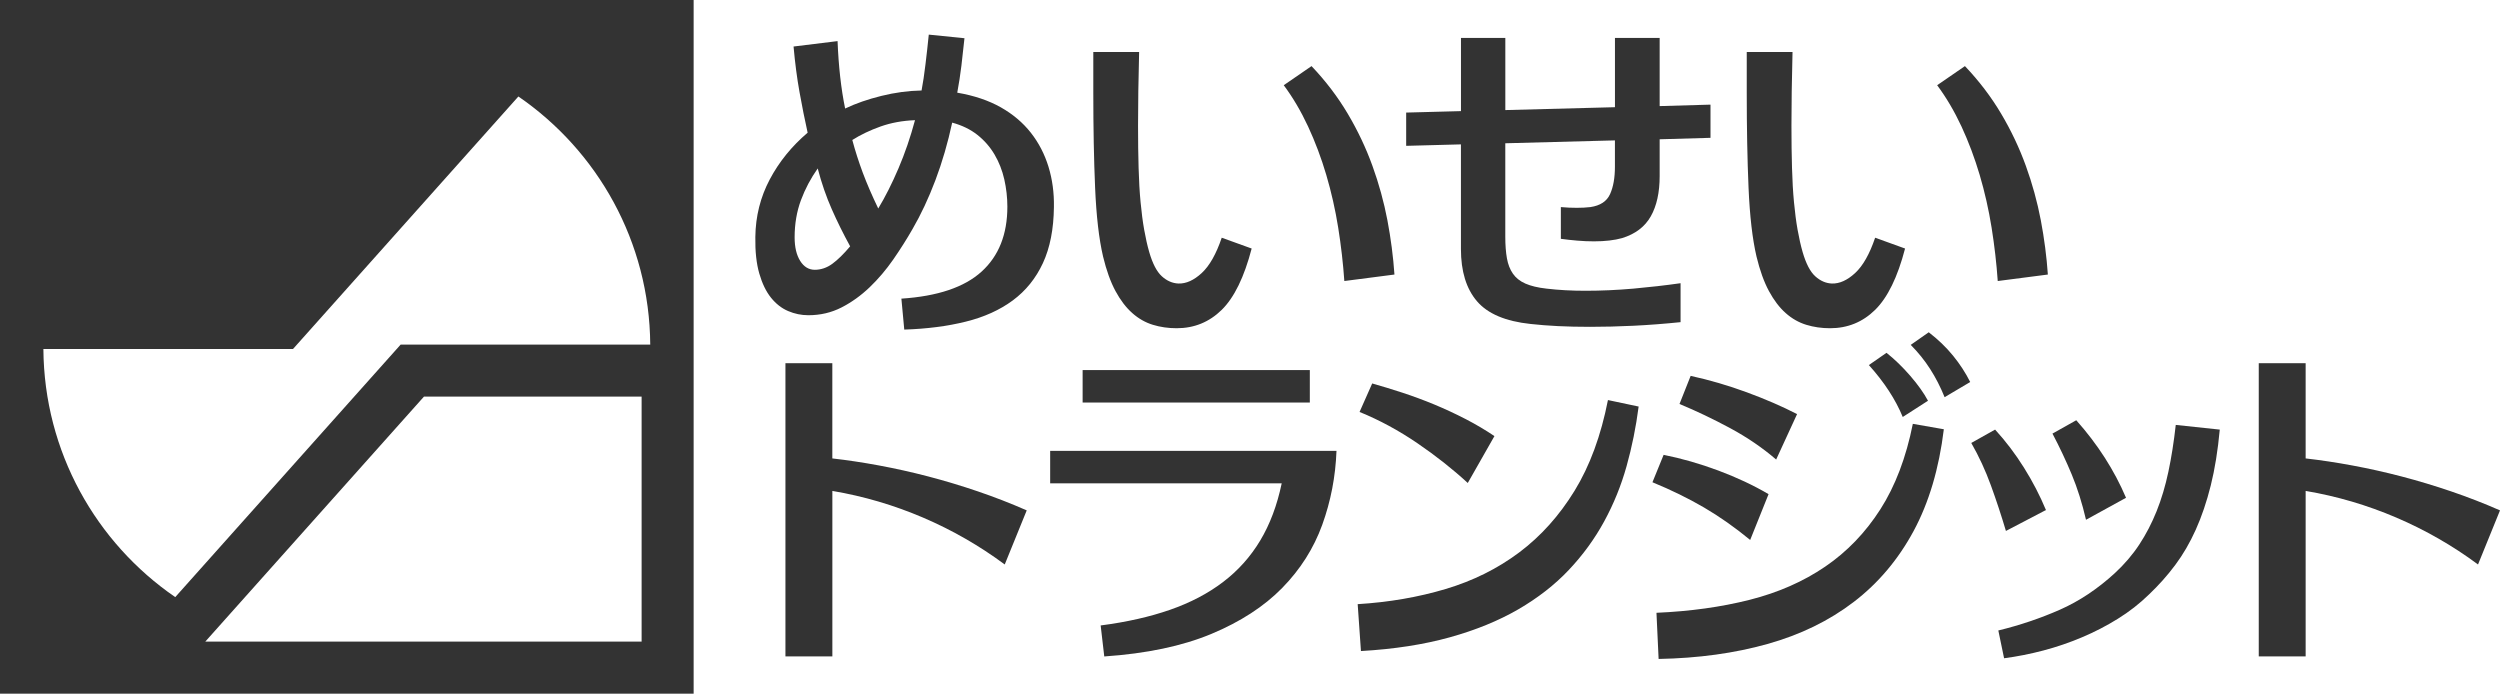 <?xml version="1.0" encoding="UTF-8"?>
<svg id="_レイヤー_1" data-name="レイヤー 1" xmlns="http://www.w3.org/2000/svg" viewBox="0 0 720.84 200">
  <defs>
    <style>
      .cls-1 {
        fill: #333;
        stroke-width: 0px;
      }
    </style>
  </defs>
  <g>
    <path class="cls-1" d="m259.89,86.11c10.47-.69,18.18-3.29,23.14-7.8,4.96-4.51,7.43-10.74,7.43-18.72,0-2.63-.3-5.25-.88-7.85-.59-2.6-1.53-4.99-2.81-7.17-1.28-2.18-2.93-4.07-4.94-5.67-2.01-1.59-4.44-2.77-7.28-3.54-1.25,5.82-2.86,11.35-4.83,16.58-1.98,5.23-4.18,9.93-6.6,14.09-1.66,2.91-3.52,5.84-5.56,8.79-2.05,2.95-4.32,5.62-6.81,8.01-2.5,2.39-5.2,4.33-8.11,5.82-2.91,1.49-6.1,2.24-9.57,2.24-2.01,0-3.95-.4-5.82-1.2-1.87-.8-3.52-2.08-4.94-3.85-1.42-1.77-2.55-4.09-3.38-6.97-.83-2.88-1.21-6.4-1.14-10.55.07-5.96,1.46-11.49,4.16-16.59,2.7-5.09,6.34-9.58,10.92-13.47-.83-3.74-1.61-7.64-2.34-11.7-.73-4.06-1.3-8.44-1.72-13.15l12.69-1.56c.28,7.21,1,13.69,2.18,19.44,3.05-1.46,6.53-2.67,10.45-3.64,3.92-.97,7.78-1.49,11.59-1.56.42-2.22.8-4.77,1.14-7.64.35-2.88.66-5.7.94-8.47l10.29,1.04c-.28,2.7-.57,5.34-.88,7.9-.31,2.57-.71,5.17-1.2,7.8,4.85.83,9.03,2.24,12.53,4.21,3.5,1.98,6.39,4.42,8.68,7.33,2.29,2.91,3.98,6.19,5.1,9.83,1.11,3.64,1.63,7.5,1.56,11.59-.07,6.38-1.13,11.77-3.17,16.17-2.04,4.4-4.94,7.99-8.68,10.76-3.74,2.77-8.27,4.82-13.57,6.13-5.3,1.32-11.21,2.08-17.73,2.29l-.83-8.94Zm-14.76-15.08c-1.94-3.54-3.71-7.1-5.3-10.71-1.59-3.6-2.95-7.52-4.05-11.75-2.01,2.84-3.62,5.89-4.84,9.15-1.21,3.26-1.82,6.83-1.82,10.71,0,2.84.54,5.11,1.61,6.81,1.07,1.7,2.48,2.55,4.21,2.55s3.48-.57,5.04-1.72c1.56-1.14,3.28-2.82,5.15-5.04Zm.62-30.67c.83,3.12,1.84,6.26,3.01,9.41,1.18,3.16,2.67,6.6,4.47,10.35,2.01-3.33,3.95-7.17,5.82-11.54,1.87-4.37,3.46-9.01,4.78-13.93-3.6.14-6.91.75-9.93,1.82-3.02,1.08-5.74,2.37-8.16,3.9Z"/>
    <path class="cls-1" d="m328.45,14.99c-.21,8.11-.31,15.18-.31,21.21,0,4.51.05,8.58.16,12.22.1,3.64.29,6.93.57,9.88.28,2.95.62,5.6,1.04,7.95.42,2.36.9,4.51,1.46,6.45.97,3.33,2.18,5.65,3.64,6.97,1.46,1.32,3.05,2.01,4.78,2.08,2.22.07,4.45-.94,6.71-3.02,2.25-2.08,4.18-5.48,5.77-10.19l8.63,3.12c-2.15,8.25-5.03,14.14-8.63,17.68-3.61,3.54-7.94,5.3-13,5.3-2.43,0-4.71-.33-6.86-.99-2.15-.66-4.13-1.78-5.93-3.38-1.8-1.59-3.42-3.71-4.84-6.34-1.42-2.63-2.62-5.96-3.59-9.98-1.18-5.06-1.94-11.66-2.29-19.81-.35-8.14-.52-17.28-.52-27.4v-11.75h13.21Zm49.7,4.06c4.09,4.3,7.57,8.87,10.45,13.73,2.88,4.85,5.25,9.86,7.12,15.03,1.87,5.16,3.31,10.4,4.32,15.7,1,5.3,1.68,10.52,2.03,15.65l-14.45,1.87c-.35-5.06-.94-10.19-1.77-15.39s-1.98-10.26-3.43-15.18c-1.45-4.92-3.21-9.58-5.25-13.98-2.05-4.4-4.38-8.37-7.02-11.91l8.01-5.51Z"/>
    <path class="cls-1" d="m405.45,42.03v-9.57l15.8-.42V10.94h12.79v20.8l31.61-.83V10.94h12.89v19.65l14.66-.42v9.57l-14.66.42v10.61c0,4.71-.85,8.58-2.55,11.59-1.7,3.02-4.46,5.11-8.27,6.29-2.22.62-4.92.94-8.11.94-1.59,0-3.21-.07-4.83-.21-1.63-.14-3.21-.31-4.73-.52v-9.15c.83.07,1.61.12,2.34.16.73.04,1.47.05,2.23.05.69,0,1.37-.02,2.03-.05.66-.03,1.3-.09,1.92-.16,2.84-.42,4.73-1.66,5.67-3.74.94-2.08,1.4-4.71,1.4-7.9v-7.59l-31.61.83v26.93c0,2.43.16,4.51.47,6.24.31,1.73.88,3.21,1.72,4.42.83,1.21,2.03,2.17,3.59,2.86,1.56.69,3.59,1.18,6.08,1.46,3.54.42,7.28.62,11.23.62,4.58,0,9.2-.21,13.88-.62,4.68-.42,9.2-.94,13.57-1.56v11.23c-4.71.48-9.26.83-13.62,1.04-4.37.21-8.53.31-12.48.31-3.33,0-6.41-.07-9.26-.21-2.84-.14-5.48-.35-7.9-.62-7.21-.76-12.36-2.95-15.44-6.55-3.09-3.6-4.63-8.63-4.63-15.08v-30.15l-15.8.42Z"/>
    <path class="cls-1" d="m516.85,14.99c-.21,8.11-.31,15.18-.31,21.21,0,4.51.05,8.58.16,12.22.1,3.64.29,6.93.57,9.88.28,2.95.62,5.6,1.04,7.95.42,2.36.9,4.51,1.46,6.45.97,3.33,2.18,5.65,3.64,6.97,1.46,1.32,3.05,2.01,4.78,2.08,2.22.07,4.45-.94,6.71-3.02,2.25-2.08,4.18-5.48,5.77-10.19l8.63,3.12c-2.15,8.25-5.03,14.14-8.63,17.68-3.6,3.54-7.94,5.3-13,5.3-2.43,0-4.71-.33-6.86-.99-2.15-.66-4.13-1.78-5.93-3.38-1.8-1.59-3.41-3.71-4.83-6.34-1.42-2.63-2.62-5.96-3.59-9.98-1.18-5.06-1.94-11.66-2.29-19.81-.35-8.14-.52-17.28-.52-27.4v-11.75h13.21Zm49.7,4.06c4.09,4.3,7.57,8.87,10.45,13.73,2.88,4.85,5.25,9.86,7.12,15.03,1.87,5.16,3.31,10.4,4.32,15.7,1,5.3,1.68,10.52,2.03,15.65l-14.45,1.87c-.35-5.06-.94-10.19-1.77-15.39-.83-5.2-1.98-10.26-3.43-15.18-1.46-4.92-3.21-9.58-5.25-13.98-2.05-4.4-4.39-8.37-7.02-11.91l8.01-5.51Z"/>
    <path class="cls-1" d="m239.99,189.27h-13.52v-84.54h13.52v27.45c4.3.49,8.79,1.16,13.47,2.03,4.68.87,9.41,1.92,14.19,3.17s9.57,2.69,14.35,4.32c4.78,1.63,9.46,3.45,14.04,5.46l-6.34,15.6c-7.28-5.41-15.13-9.91-23.55-13.52-8.42-3.6-17.14-6.17-26.15-7.69v47.73Z"/>
    <path class="cls-1" d="m385.36,130c-.28,7.42-1.65,14.52-4.11,21.32-2.46,6.79-6.31,12.86-11.54,18.2-5.23,5.34-12.04,9.76-20.43,13.26-8.39,3.5-18.68,5.67-30.88,6.5l-1.04-8.94c7.49-.97,14.16-2.48,20.02-4.52,5.86-2.04,10.95-4.71,15.28-8.01,4.33-3.29,7.9-7.28,10.71-11.96,2.81-4.68,4.87-10.17,6.19-16.48h-66.76v-9.36h82.56Zm-7.69-23.29v9.36h-65.51v-9.36h65.51Z"/>
    <path class="cls-1" d="m472.48,117.21c-.76,5.89-1.92,11.63-3.48,17.21-1.56,5.58-3.71,10.88-6.45,15.91-2.74,5.03-6.13,9.69-10.19,13.99-4.05,4.3-8.93,8.09-14.61,11.39-5.69,3.29-12.27,5.98-19.76,8.06s-16.01,3.4-25.58,3.95l-.94-13.52c9.01-.55,17.47-2.01,25.37-4.37,7.9-2.36,14.97-5.87,21.21-10.55,6.24-4.68,11.56-10.61,15.96-17.78,4.4-7.17,7.61-15.89,9.62-26.15l8.84,1.87Zm-76.84-6.65c2.7.76,5.6,1.65,8.68,2.65,3.08,1.01,6.17,2.15,9.26,3.43,3.08,1.28,6.1,2.69,9.05,4.21,2.95,1.53,5.7,3.16,8.27,4.89l-7.69,13.52c-4.37-4.02-9.22-7.85-14.56-11.49-5.34-3.64-10.88-6.64-16.64-8.99l3.64-8.21Z"/>
    <path class="cls-1" d="m479.69,131.15c5.2,1.04,10.45,2.55,15.75,4.52,5.3,1.98,10.14,4.25,14.5,6.81l-5.3,13.21c-4.37-3.6-8.8-6.72-13.31-9.36-4.51-2.63-9.46-5.06-14.87-7.28l3.22-7.9Zm-2.08,45.54c9.7-.42,18.66-1.66,26.88-3.74,8.21-2.08,15.48-5.27,21.78-9.57,6.31-4.3,11.61-9.81,15.91-16.53,4.3-6.72,7.42-14.94,9.36-24.64l8.94,1.56c-1.39,11.37-4.3,21.16-8.73,29.37-4.44,8.21-10.19,15.03-17.26,20.43-7.07,5.41-15.35,9.45-24.85,12.11-9.5,2.67-19.96,4.11-31.4,4.32l-.62-13.31Zm9.88-68.31c5.41,1.18,10.8,2.76,16.17,4.73,5.37,1.98,10.21,4.07,14.5,6.29l-6.03,13.1c-3.95-3.4-8.37-6.41-13.26-9.05-4.89-2.63-9.76-4.96-14.61-6.97l3.22-8.11Zm56.46-6.65c2.36,1.87,4.64,4.09,6.86,6.65,2.22,2.57,3.92,4.96,5.1,7.17l-7.28,4.68c-2.08-5.06-5.34-10.05-9.77-14.97l5.1-3.54Zm12.17-5.93c2.7,2.08,5.04,4.33,7.02,6.76,1.98,2.43,3.62,4.96,4.94,7.59l-7.38,4.37c-1.18-2.91-2.56-5.62-4.16-8.11-1.6-2.5-3.47-4.82-5.61-6.97l5.2-3.64Z"/>
    <path class="cls-1" d="m575.26,123.87c3.05,3.33,5.82,6.98,8.32,10.97,2.5,3.99,4.61,8.06,6.34,12.22l-11.54,6.03c-1.32-4.44-2.76-8.8-4.32-13.1-1.56-4.3-3.45-8.39-5.67-12.27l6.86-3.85Zm64.78,0c-.56,6.03-1.42,11.4-2.6,16.12-1.18,4.71-2.62,8.96-4.32,12.74-1.7,3.78-3.67,7.17-5.93,10.19-2.25,3.02-4.77,5.84-7.54,8.47-2.7,2.64-5.7,4.98-8.99,7.02-3.29,2.05-6.74,3.83-10.35,5.35-3.61,1.53-7.31,2.79-11.13,3.8-3.81,1-7.59,1.75-11.33,2.24l-1.66-8.01c6.24-1.52,12.15-3.52,17.73-5.98,5.58-2.46,10.87-5.98,15.86-10.55,2.77-2.56,5.13-5.32,7.07-8.27,1.94-2.95,3.6-6.15,4.99-9.62,1.39-3.47,2.51-7.24,3.38-11.33.87-4.09,1.58-8.59,2.13-13.52l12.69,1.35Zm-41.38-2.7c6.17,6.93,10.95,14.38,14.35,22.36l-11.54,6.34c-1.11-4.78-2.48-9.13-4.11-13.05-1.63-3.92-3.48-7.85-5.56-11.8l6.86-3.85Z"/>
    <path class="cls-1" d="m664.8,189.27h-13.52v-84.54h13.52v27.45c4.3.49,8.79,1.16,13.46,2.03,4.68.87,9.41,1.92,14.19,3.17,4.78,1.25,9.57,2.69,14.35,4.32,4.78,1.63,9.46,3.45,14.04,5.46l-6.34,15.6c-7.28-5.41-15.13-9.91-23.55-13.52-8.42-3.6-17.14-6.17-26.15-7.69v47.73Z"/>
  </g>
  <path class="cls-1" d="m0,0v200h200V0H0Zm185,185H59.19l63.05-70.64h62.76v70.64Zm-69.48-85.64l-64.99,72.81c-22.8-15.66-37.81-41.84-38.02-71.54h71.97L149.47,27.82c22.8,15.66,37.81,41.84,38.02,71.54h-71.97Z"/>
</svg>